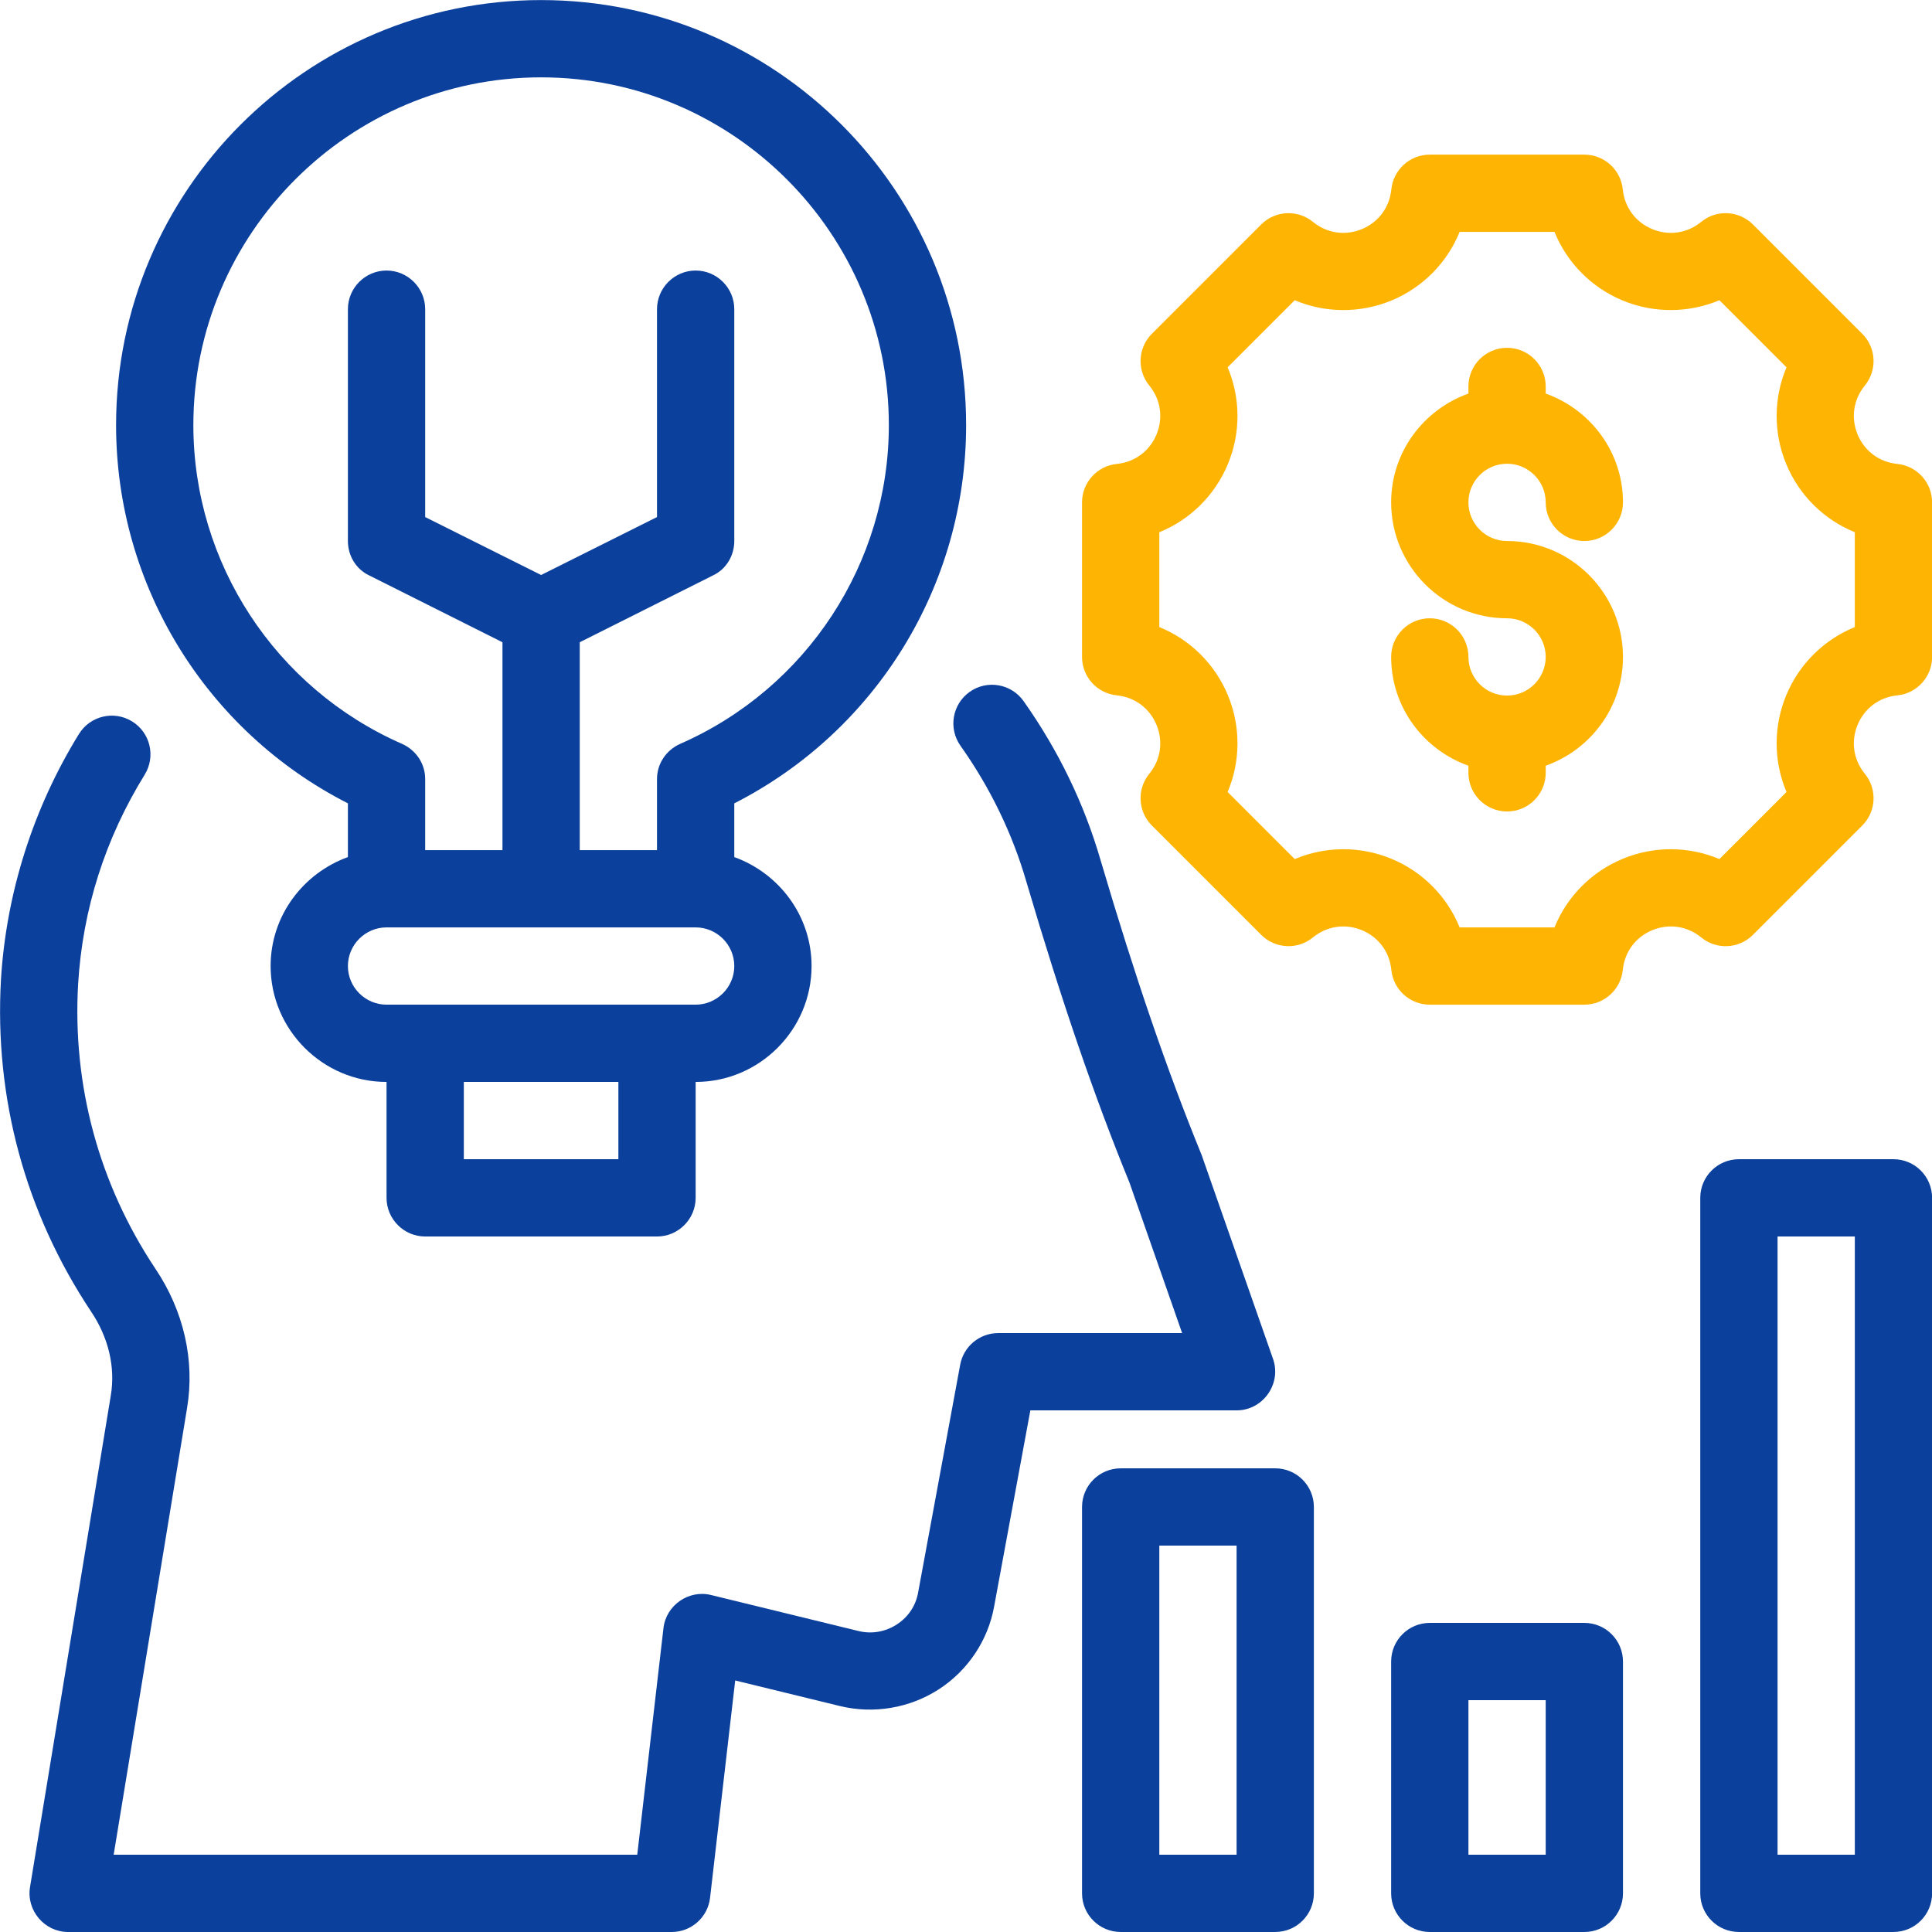 <svg width="108" height="108" viewBox="0 0 108 108" fill="none" xmlns="http://www.w3.org/2000/svg">
<path d="M84.246 25.923C85.436 25.923 86.406 26.892 86.406 28.083C86.406 29.276 87.373 30.243 88.565 30.243C89.758 30.243 90.725 29.276 90.725 28.083C90.725 25.271 88.914 22.896 86.406 22.001V21.603C86.406 20.41 85.438 19.443 84.246 19.443C83.053 19.443 82.086 20.41 82.086 21.603V22.001C79.577 22.896 77.766 25.271 77.766 28.083C77.766 31.656 80.672 34.563 84.246 34.563C85.436 34.563 86.406 35.532 86.406 36.723C86.406 37.913 85.436 38.883 84.246 38.883C83.055 38.883 82.086 37.913 82.086 36.723C82.086 35.53 81.119 34.563 79.926 34.563C78.733 34.563 77.766 35.53 77.766 36.723C77.766 39.535 79.577 41.91 82.086 42.804V43.202C82.086 44.395 83.053 45.362 84.246 45.362C85.438 45.362 86.406 44.395 86.406 43.202V42.804C88.914 41.91 90.725 39.535 90.725 36.723C90.725 33.15 87.819 30.243 84.246 30.243C83.055 30.243 82.086 29.274 82.086 28.083C82.086 26.892 83.055 25.923 84.246 25.923Z" fill="#FEB402"/>
<path d="M70.88 77.925C71.266 77.38 71.407 76.662 71.165 75.968L67.173 64.567C65.244 59.847 63.448 54.608 61.524 48.088C60.61 44.932 59.161 41.938 57.217 39.191C56.527 38.217 55.179 37.987 54.206 38.675C53.233 39.364 53.002 40.712 53.69 41.686C55.356 44.039 56.595 46.597 57.378 49.3C59.346 55.972 61.189 61.343 63.135 66.098L66.082 74.521H55.8C54.758 74.521 53.864 75.265 53.675 76.289L51.321 89.038C51.189 89.767 50.768 90.395 50.136 90.805C49.49 91.225 48.72 91.358 47.975 91.171C47.975 91.171 39.765 89.166 39.746 89.162C38.492 88.856 37.234 89.738 37.088 91.013L35.623 103.68H6.354L10.455 78.724C10.905 76.053 10.271 73.272 8.676 70.906C5.531 66.178 4.041 60.674 4.368 54.998C4.622 50.825 5.875 46.889 8.09 43.301C8.716 42.285 8.401 40.954 7.386 40.328C6.37 39.7 5.04 40.015 4.413 41.031C1.857 45.174 0.351 49.912 0.055 54.741C-0.325 61.368 1.412 67.784 5.086 73.308C6.067 74.763 6.46 76.431 6.193 78.015L1.678 105.49C1.465 106.794 2.486 108 3.81 108H37.548C38.645 108 39.568 107.177 39.693 106.088L41.098 93.939L46.95 95.368C48.843 95.828 50.858 95.485 52.489 94.428C54.106 93.378 55.229 91.695 55.57 89.817L57.597 78.841C57.597 78.841 69.088 78.841 69.126 78.841C69.863 78.841 70.494 78.47 70.88 77.925Z" fill="#0B409C"/>
<path d="M54.007 23.763C54.007 10.652 43.358 0.004 30.248 0.004C17.137 0.004 6.489 10.652 6.489 23.763C6.489 32.726 11.521 40.869 19.448 44.908V47.911C16.943 48.818 15.128 51.194 15.128 54.002C15.128 57.565 18.044 60.481 21.608 60.481V66.961C21.608 68.149 22.58 69.121 23.768 69.121H36.727C37.915 69.121 38.887 68.149 38.887 66.961V60.481C42.451 60.481 45.367 57.565 45.367 54.002C45.367 51.194 43.553 48.818 41.047 47.911V44.908C48.974 40.869 54.007 32.726 54.007 23.763ZM34.568 64.801H25.928V60.481H34.568V64.801ZM38.887 56.161H21.608C20.42 56.161 19.448 55.19 19.448 54.002C19.448 52.814 20.42 51.842 21.608 51.842H38.887C40.075 51.842 41.047 52.814 41.047 54.002C41.047 55.19 40.075 56.161 38.887 56.161ZM38.023 41.582C37.246 41.928 36.727 42.684 36.727 43.548V47.522H32.408V35.902L39.859 32.165C40.594 31.819 41.047 31.063 41.047 30.243V17.283C41.047 16.095 40.075 15.123 38.887 15.123C37.7 15.123 36.727 16.095 36.727 17.283V28.904L30.248 32.143L23.768 28.904V17.283C23.768 16.095 22.796 15.123 21.608 15.123C20.42 15.123 19.448 16.095 19.448 17.283V30.243C19.448 31.063 19.902 31.819 20.636 32.165L28.088 35.902V47.522H23.768V43.548C23.768 42.684 23.25 41.928 22.472 41.582C15.388 38.472 10.809 31.474 10.809 23.763C10.809 13.05 19.535 4.324 30.248 4.324C40.961 4.324 49.687 13.05 49.687 23.763C49.687 31.474 45.108 38.472 38.023 41.582Z" fill="#0B409C"/>
<path d="M106.06 25.934C105.057 25.834 104.227 25.218 103.841 24.287C103.456 23.355 103.607 22.333 104.245 21.553C104.947 20.694 104.885 19.442 104.101 18.658L97.991 12.548C97.204 11.763 95.952 11.701 95.096 12.404C94.316 13.044 93.294 13.192 92.362 12.808C91.431 12.422 90.815 11.592 90.715 10.589C90.604 9.485 89.675 8.644 88.566 8.644H79.926C78.817 8.644 77.887 9.485 77.777 10.589C77.676 11.592 77.061 12.422 76.129 12.808C75.199 13.192 74.176 13.044 73.396 12.404C72.538 11.703 71.286 11.763 70.501 12.548L64.391 18.658C63.606 19.442 63.544 20.694 64.247 21.553C64.885 22.333 65.035 23.355 64.651 24.287C64.265 25.218 63.434 25.834 62.432 25.934C61.327 26.045 60.487 26.974 60.487 28.083V36.723C60.487 37.832 61.327 38.761 62.432 38.872C63.435 38.972 64.264 39.588 64.65 40.52C65.035 41.451 64.885 42.473 64.247 43.253C63.544 44.112 63.606 45.364 64.391 46.148L70.501 52.258C71.287 53.043 72.537 53.105 73.396 52.402C74.176 51.763 75.199 51.615 76.129 51.998C77.061 52.384 77.676 53.214 77.777 54.217C77.887 55.322 78.817 56.162 79.926 56.162H88.566C89.675 56.162 90.604 55.322 90.715 54.217C90.815 53.214 91.431 52.384 92.362 51.998C93.294 51.615 94.316 51.763 95.096 52.402C95.953 53.106 97.206 53.046 97.991 52.258L104.101 46.148C104.885 45.364 104.947 44.112 104.245 43.253C103.607 42.473 103.456 41.451 103.841 40.52C104.227 39.588 105.057 38.972 106.06 38.872C107.164 38.761 108.005 37.832 108.005 36.723V28.083C108.005 26.974 107.164 26.045 106.06 25.934ZM103.685 35.054C101.973 35.751 100.58 37.106 99.85 38.867C99.121 40.627 99.148 42.571 99.866 44.273L96.116 48.023C94.414 47.303 92.467 47.279 90.71 48.008C88.948 48.737 87.593 50.13 86.897 51.842H81.594C80.898 50.13 79.543 48.737 77.782 48.008C76.022 47.277 74.077 47.305 72.376 48.023L68.626 44.273C69.344 42.571 69.37 40.627 68.641 38.867C67.912 37.106 66.518 35.751 64.807 35.054V29.752C66.518 29.056 67.912 27.7 68.641 25.939C69.37 24.179 69.344 22.235 68.626 20.533L72.376 16.783C74.077 17.502 76.022 17.524 77.782 16.799C79.543 16.069 80.898 14.675 81.594 12.964H86.897C87.593 14.675 88.948 16.069 90.71 16.799C92.467 17.526 94.414 17.498 96.116 16.783L99.866 20.533C99.148 22.235 99.122 24.179 99.85 25.939C100.58 27.7 101.973 29.056 103.685 29.752V35.054Z" fill="#FEB402"/>
<path d="M71.286 82.081H62.647C61.454 82.081 60.487 83.048 60.487 84.24V105.84C60.487 107.032 61.454 107.999 62.647 107.999H71.286C72.479 107.999 73.446 107.032 73.446 105.84V84.24C73.446 83.048 72.479 82.081 71.286 82.081ZM69.126 103.68H64.807V86.4H69.126V103.68Z" fill="#0B409C"/>
<path d="M88.565 90.721H79.926C78.733 90.721 77.766 91.688 77.766 92.881V105.84C77.766 107.033 78.733 108 79.926 108H88.565C89.758 108 90.725 107.033 90.725 105.84V92.881C90.725 91.688 89.758 90.721 88.565 90.721ZM86.406 103.68H82.086V95.04H86.406V103.68Z" fill="#0B409C"/>
<path d="M105.845 64.801H97.206C96.013 64.801 95.046 65.768 95.046 66.961V105.84C95.046 107.032 96.013 107.999 97.206 107.999H105.845C107.038 107.999 108.005 107.032 108.005 105.84V66.961C108.005 65.768 107.038 64.801 105.845 64.801ZM103.686 103.68H99.366V69.121H103.686V103.68Z" fill="#0B409C"/>
</svg>
